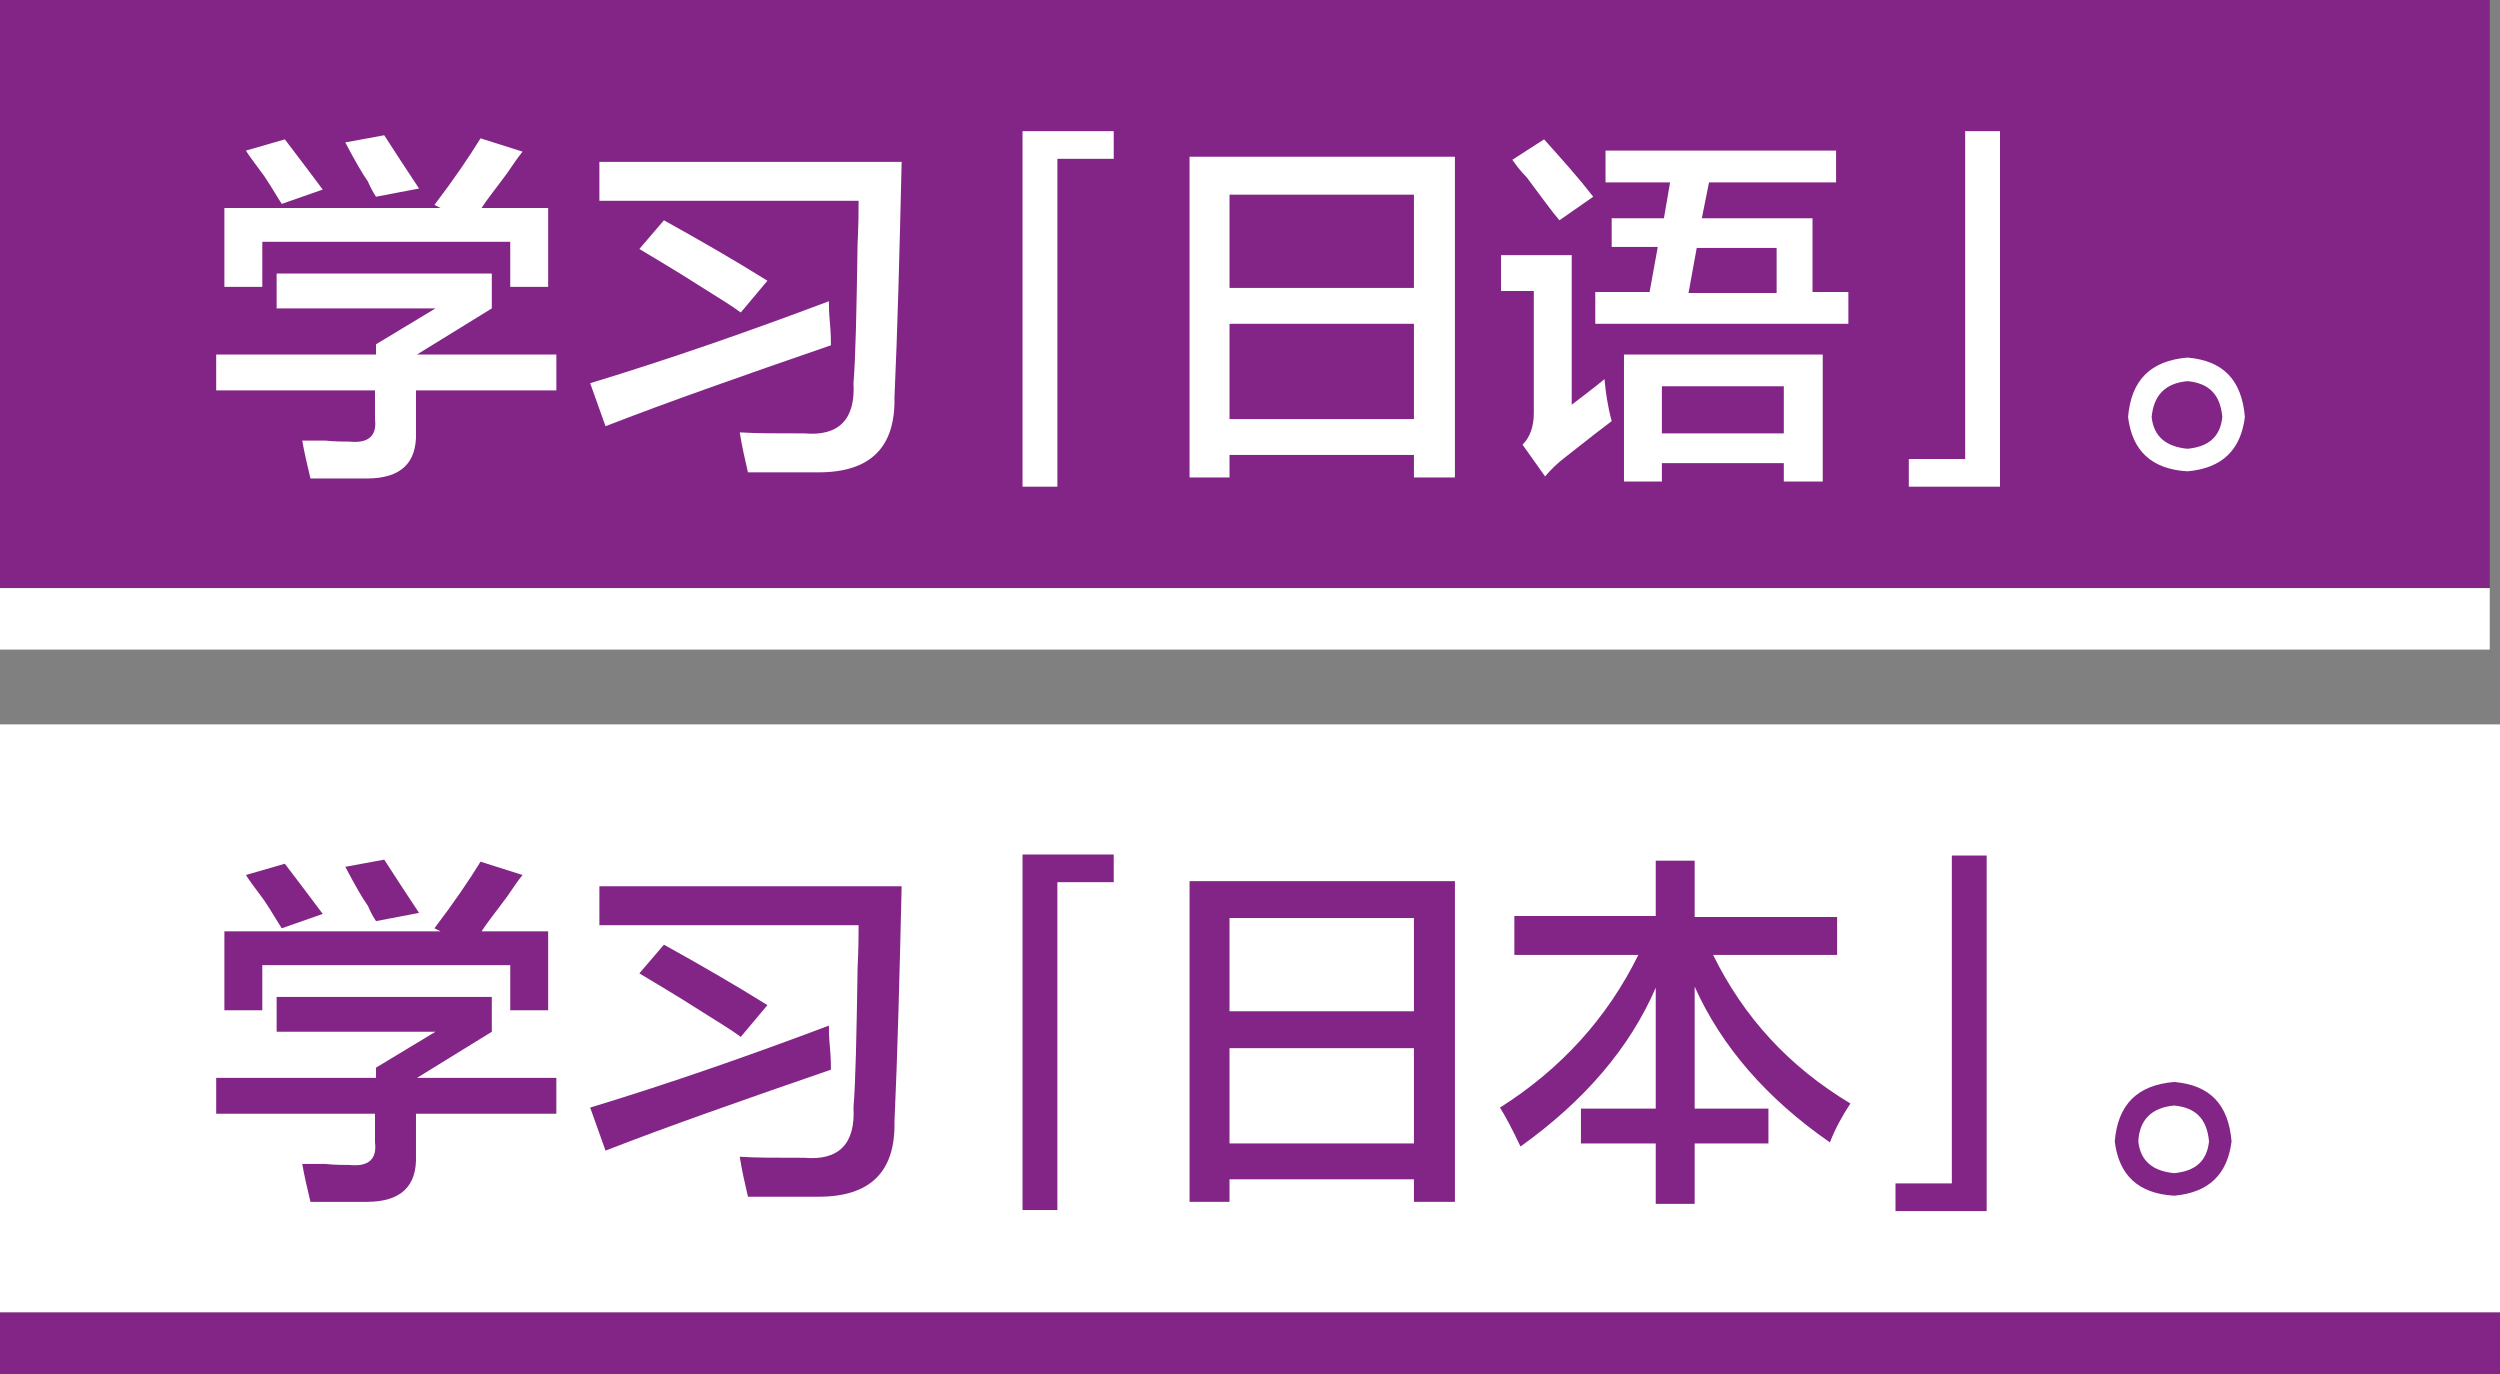 <!-- Generator: Adobe Illustrator 25.0.1, SVG Export Plug-In  -->
<svg version="1.1" xmlns="http://www.w3.org/2000/svg" xmlns:xlink="http://www.w3.org/1999/xlink" x="0px" y="0px" width="244px"
	 height="134.1px" viewBox="0 0 244 134.1" style="overflow:visible;enable-background:new 0 0 244 134.1;" xml:space="preserve">
<rect x="0" y="0" width="244" height="134.1" fill="#808080" stroke="none"/>
<style type="text/css">
	.st0{fill:#832587;}
	.st1{fill:#FFFFFF;}
</style>
<defs>
</defs>
<g>
	<g>
		<g>
			<rect class="st0" width="243" height="57.4"/>
			<rect y="57.4" class="st1" width="243" height="6"/>
			<g>
				<g>
					<path class="st1" d="M21.1,38.1v-3.5h15.6v-1l5.8-3.5H27v-3.4H48v3.4l-7.3,4.5h13.6v3.5H40.6v4.1c0.1,3-1.5,4.5-4.8,4.5
						c-2.1,0-3.9,0-5.5,0c-0.3-1.3-0.6-2.5-0.8-3.7c0.5,0,1.2,0,2.2,0c1,0.1,1.8,0.1,2.4,0.1c1.9,0.2,2.7-0.6,2.5-2.2v-2.8H21.1z
						 M21.9,28v-7.7H43l-0.6-0.3c1.9-2.5,3.4-4.7,4.5-6.5l4.1,1.3c-0.4,0.5-0.9,1.2-1.5,2.1c-1.1,1.5-2,2.6-2.5,3.4h6.5V28h-3.7
						v-4.4H25.6V28H21.9z M27.5,19.9c-0.4-0.6-0.9-1.5-1.7-2.7c-0.8-1.1-1.5-2-1.8-2.5l3.8-1.1c1.3,1.7,2.5,3.3,3.7,4.9L27.5,19.9z
						 M36.7,19.2c-0.2-0.3-0.5-0.8-0.8-1.5c-0.5-0.7-1.2-1.9-2.2-3.8l3.8-0.7c1.1,1.7,2.2,3.4,3.4,5.2L36.7,19.2z"/>
					<path class="st1" d="M59.1,41.6l-1.5-4.2c7.9-2.4,15.6-5.1,23.3-8c0,0.4,0,1.1,0.1,2.1c0.1,1.1,0.1,1.9,0.1,2.2
						C72.4,36.7,65,39.3,59.1,41.6z M73,46.1c-0.3-1.3-0.6-2.6-0.8-3.9c1.5,0.1,3.6,0.1,6.3,0.1c3.4,0.3,5-1.4,4.8-4.9
						c0.2-2.4,0.3-7,0.4-13.6c0.1-2,0.1-3.4,0.1-4.2H58.5v-3.8H88c-0.2,8.7-0.4,16.4-0.7,23c0.1,4.9-2.4,7.3-7.4,7.3
						C77.5,46.1,75.2,46.1,73,46.1z M72.3,30.5c-0.8-0.6-2.1-1.4-3.7-2.4c-2.8-1.8-4.9-3-6.2-3.8l2.4-2.8c3.6,2,6.9,3.9,10.1,5.9
						L72.3,30.5z"/>
					<path class="st1" d="M99.8,47.5V12.8h8.9v2.7h-5.5v32H99.8z"/>
					<path class="st1" d="M116.1,46.7V15.3h25.9v31.3H138v-2.2h-18v2.2H116.1z M120,19v9.1h18V19H120z M120,31.6v9.3h18v-9.3H120z"
						/>
					<path class="st1" d="M150.8,46.5l-2.2-3.1c0.7-0.7,1.1-1.7,1.1-3.1V28.4h-3.2v-3.5h6.9v14.6c0.9-0.7,2-1.5,3.2-2.5
						c0.1,1.2,0.3,2.6,0.7,4.1c-0.4,0.3-0.9,0.7-1.7,1.3c-0.5,0.4-1.4,1.1-2.8,2.2C152,45.2,151.3,45.9,150.8,46.5z M152.2,21.5
						c-0.7-0.8-1.7-2.2-3.2-4.2c-0.7-0.7-1.1-1.3-1.4-1.7l3.1-2c1.8,2,3.4,3.8,4.8,5.6L152.2,21.5z M156.7,17.8v-3.1h22.5v3.1h-12.4
						l-0.7,3.5h10.8v7.2h3.5v3.1h-24.7v-3.1h5.3l0.8-4.4h-4.5v-2.8h5.1l0.6-3.5H156.7z M158.5,46.9V34.6h19.4v12.4h-3.8v-1.8h-11.9
						v1.8H158.5z M162.2,37.7v4.6h11.9v-4.6H162.2z M173.3,24.2h-7.7l-0.8,4.4h8.6V24.2z"/>
					<path class="st1" d="M195.2,47.5h-8.9v-2.7h5.5v-32h3.4V47.5z"/>
					<path class="st1" d="M207.7,40.7c0.3-3.6,2.2-5.5,5.8-5.8c3.5,0.3,5.3,2.2,5.6,5.8c-0.4,3.2-2.2,5-5.6,5.3
						C210,45.8,208.1,44,207.7,40.7z M210,40.7c0.2,1.9,1.4,2.9,3.5,3.1c2.1-0.2,3.2-1.2,3.4-3.1c-0.2-2.2-1.3-3.3-3.4-3.5
						C211.3,37.4,210.2,38.6,210,40.7z"/>
				</g>
			</g>
		</g>
		<g>
			<rect y="70.7" class="st1" width="244" height="57.4"/>
			<rect y="128.1" class="st0" width="244" height="6"/>
			<g>
				<g>
					<path class="st0" d="M21.1,108.7v-3.5h15.6v-1l5.8-3.5H27v-3.4H48v3.4l-7.3,4.5h13.6v3.5H40.6v4.1c0.1,3-1.5,4.5-4.8,4.5
						c-2.1,0-3.9,0-5.5,0c-0.3-1.3-0.6-2.5-0.8-3.7c0.5,0,1.2,0,2.2,0c1,0.1,1.8,0.1,2.4,0.1c1.9,0.2,2.7-0.6,2.5-2.2v-2.8H21.1z
						 M21.9,98.6v-7.7H43l-0.6-0.3c1.9-2.5,3.4-4.7,4.5-6.5l4.1,1.3c-0.4,0.5-0.9,1.2-1.5,2.1c-1.1,1.5-2,2.6-2.5,3.4h6.5v7.7h-3.7
						v-4.4H25.6v4.4H21.9z M27.5,90.6c-0.4-0.6-0.9-1.5-1.7-2.7c-0.8-1.1-1.5-2-1.8-2.5l3.8-1.1c1.3,1.7,2.5,3.3,3.7,4.9L27.5,90.6z
						 M36.7,89.9c-0.2-0.3-0.5-0.8-0.8-1.5c-0.5-0.7-1.2-1.9-2.2-3.8l3.8-0.7c1.1,1.7,2.2,3.4,3.4,5.2L36.7,89.9z"/>
					<path class="st0" d="M59.1,112.3l-1.5-4.2c7.9-2.4,15.6-5.1,23.3-8c0,0.4,0,1.1,0.1,2.1c0.1,1.1,0.1,1.9,0.1,2.2
						C72.4,107.4,65,110,59.1,112.3z M73,116.8c-0.3-1.3-0.6-2.6-0.8-3.9c1.5,0.1,3.6,0.1,6.3,0.1c3.4,0.3,5-1.4,4.8-4.9
						c0.2-2.4,0.3-7,0.4-13.6c0.1-2,0.1-3.4,0.1-4.2H58.5v-3.8H88c-0.2,8.7-0.4,16.4-0.7,23c0.1,4.9-2.4,7.3-7.4,7.3
						C77.5,116.8,75.2,116.8,73,116.8z M72.3,101.2c-0.8-0.6-2.1-1.4-3.7-2.4c-2.8-1.8-4.9-3-6.2-3.8l2.4-2.8
						c3.6,2,6.9,3.9,10.1,5.9L72.3,101.2z"/>
					<path class="st0" d="M99.8,118.2V83.4h8.9v2.7h-5.5v32H99.8z"/>
					<path class="st0" d="M116.1,117.3V86h25.9v31.3H138v-2.2h-18v2.2H116.1z M120,89.6v9.1h18v-9.1H120z M120,102.3v9.3h18v-9.3
						H120z"/>
					<path class="st0" d="M147.8,93.1v-3.7h13.8V84h3.8v5.5h13.9v3.7h-12.1c3,6.1,7.4,10.9,13.4,14.5c-0.8,1.2-1.5,2.5-2,3.8
						c-6.2-4.3-10.6-9.4-13.2-15.2v11.9h7.2v3.4h-7.2v5.9h-3.8v-5.9h-7.3v-3.4h7.3V96.4c-2.5,5.8-6.9,11-13.2,15.5
						c-0.8-1.7-1.5-3-2-3.8c6-3.8,10.5-8.8,13.5-14.9H147.8z"/>
					<path class="st0" d="M193.9,118.2h-8.9v-2.7h5.5v-32h3.4V118.2z"/>
					<path class="st0" d="M206.4,111.4c0.3-3.6,2.2-5.5,5.8-5.8c3.5,0.3,5.3,2.2,5.6,5.8c-0.4,3.2-2.2,5-5.6,5.3
						C208.7,116.5,206.8,114.7,206.4,111.4z M208.7,111.4c0.2,1.9,1.4,2.9,3.5,3.1c2.1-0.2,3.2-1.2,3.4-3.1
						c-0.2-2.2-1.3-3.3-3.4-3.5C210,108.1,208.8,109.3,208.7,111.4z"/>
				</g>
			</g>
		</g>
	</g>
</g>
</svg>
